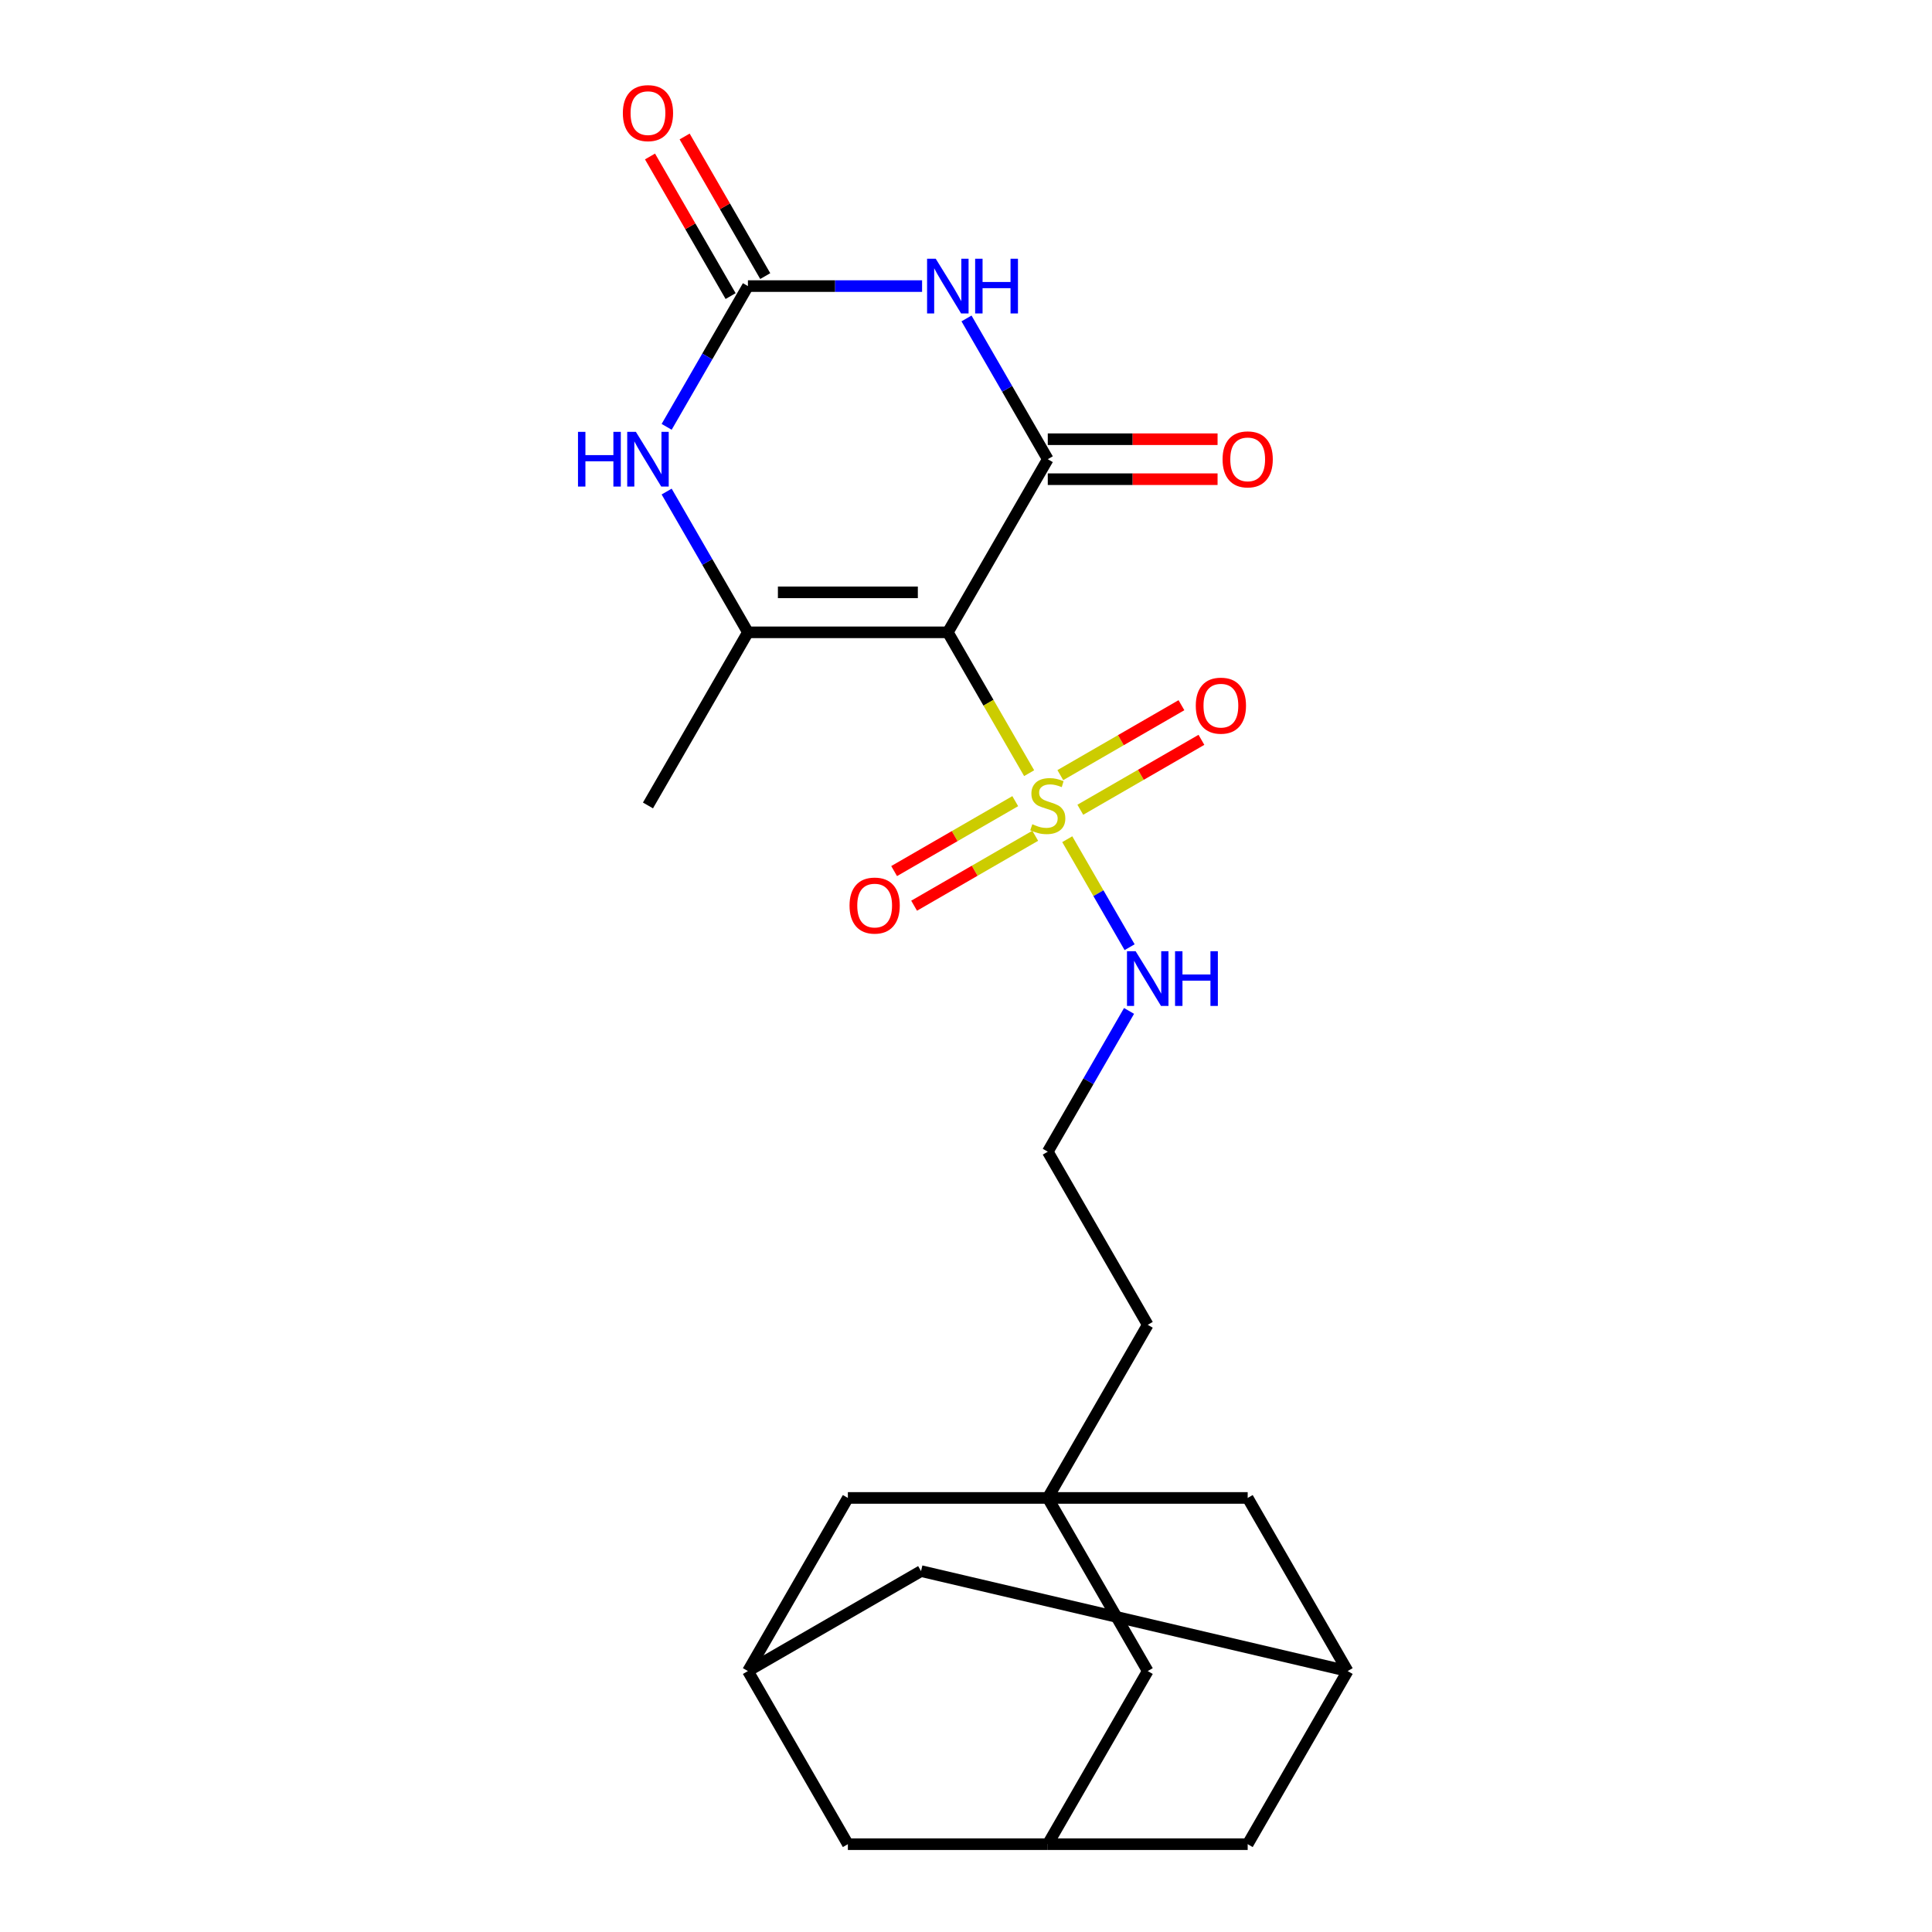 <?xml version='1.0' encoding='iso-8859-1'?>
<svg version='1.1' baseProfile='full'
              xmlns='http://www.w3.org/2000/svg'
                      xmlns:rdkit='http://www.rdkit.org/xml'
                      xmlns:xlink='http://www.w3.org/1999/xlink'
                  xml:space='preserve'
width='1000px' height='1000px' viewBox='0 0 1000 1000'>
<!-- END OF HEADER -->
<rect style='opacity:1.0;fill:#FFFFFF;stroke:none' width='1000' height='1000' x='0' y='0'> </rect>
<path class='bond-0' d='M 490.593,327.293 L 511.637,363.743' style='fill:none;fill-rule:evenodd;stroke:#000000;stroke-width:6px;stroke-linecap:butt;stroke-linejoin:miter;stroke-opacity:1' />
<path class='bond-0' d='M 511.637,363.743 L 532.682,400.193' style='fill:none;fill-rule:evenodd;stroke:#CCCC00;stroke-width:6px;stroke-linecap:butt;stroke-linejoin:miter;stroke-opacity:1' />
<path class='bond-1' d='M 490.593,327.293 L 542.328,237.685' style='fill:none;fill-rule:evenodd;stroke:#000000;stroke-width:6px;stroke-linecap:butt;stroke-linejoin:miter;stroke-opacity:1' />
<path class='bond-3' d='M 490.593,327.293 L 387.123,327.293' style='fill:none;fill-rule:evenodd;stroke:#000000;stroke-width:6px;stroke-linecap:butt;stroke-linejoin:miter;stroke-opacity:1' />
<path class='bond-3' d='M 475.072,306.599 L 402.643,306.599' style='fill:none;fill-rule:evenodd;stroke:#000000;stroke-width:6px;stroke-linecap:butt;stroke-linejoin:miter;stroke-opacity:1' />
<path class='bond-7' d='M 525.488,414.675 L 494.142,432.773' style='fill:none;fill-rule:evenodd;stroke:#CCCC00;stroke-width:6px;stroke-linecap:butt;stroke-linejoin:miter;stroke-opacity:1' />
<path class='bond-7' d='M 494.142,432.773 L 462.797,450.87' style='fill:none;fill-rule:evenodd;stroke:#FF0000;stroke-width:6px;stroke-linecap:butt;stroke-linejoin:miter;stroke-opacity:1' />
<path class='bond-7' d='M 535.835,432.597 L 504.489,450.694' style='fill:none;fill-rule:evenodd;stroke:#CCCC00;stroke-width:6px;stroke-linecap:butt;stroke-linejoin:miter;stroke-opacity:1' />
<path class='bond-7' d='M 504.489,450.694 L 473.144,468.791' style='fill:none;fill-rule:evenodd;stroke:#FF0000;stroke-width:6px;stroke-linecap:butt;stroke-linejoin:miter;stroke-opacity:1' />
<path class='bond-8' d='M 559.168,419.125 L 590.513,401.028' style='fill:none;fill-rule:evenodd;stroke:#CCCC00;stroke-width:6px;stroke-linecap:butt;stroke-linejoin:miter;stroke-opacity:1' />
<path class='bond-8' d='M 590.513,401.028 L 621.859,382.931' style='fill:none;fill-rule:evenodd;stroke:#FF0000;stroke-width:6px;stroke-linecap:butt;stroke-linejoin:miter;stroke-opacity:1' />
<path class='bond-8' d='M 548.821,401.204 L 580.166,383.106' style='fill:none;fill-rule:evenodd;stroke:#CCCC00;stroke-width:6px;stroke-linecap:butt;stroke-linejoin:miter;stroke-opacity:1' />
<path class='bond-8' d='M 580.166,383.106 L 611.512,365.009' style='fill:none;fill-rule:evenodd;stroke:#FF0000;stroke-width:6px;stroke-linecap:butt;stroke-linejoin:miter;stroke-opacity:1' />
<path class='bond-10' d='M 552.412,434.367 L 568.549,462.316' style='fill:none;fill-rule:evenodd;stroke:#CCCC00;stroke-width:6px;stroke-linecap:butt;stroke-linejoin:miter;stroke-opacity:1' />
<path class='bond-10' d='M 568.549,462.316 L 584.685,490.265' style='fill:none;fill-rule:evenodd;stroke:#0000FF;stroke-width:6px;stroke-linecap:butt;stroke-linejoin:miter;stroke-opacity:1' />
<path class='bond-2' d='M 542.328,237.685 L 521.295,201.255' style='fill:none;fill-rule:evenodd;stroke:#000000;stroke-width:6px;stroke-linecap:butt;stroke-linejoin:miter;stroke-opacity:1' />
<path class='bond-2' d='M 521.295,201.255 L 500.262,164.824' style='fill:none;fill-rule:evenodd;stroke:#0000FF;stroke-width:6px;stroke-linecap:butt;stroke-linejoin:miter;stroke-opacity:1' />
<path class='bond-9' d='M 542.328,248.032 L 586.269,248.032' style='fill:none;fill-rule:evenodd;stroke:#000000;stroke-width:6px;stroke-linecap:butt;stroke-linejoin:miter;stroke-opacity:1' />
<path class='bond-9' d='M 586.269,248.032 L 630.211,248.032' style='fill:none;fill-rule:evenodd;stroke:#FF0000;stroke-width:6px;stroke-linecap:butt;stroke-linejoin:miter;stroke-opacity:1' />
<path class='bond-9' d='M 542.328,227.338 L 586.269,227.338' style='fill:none;fill-rule:evenodd;stroke:#000000;stroke-width:6px;stroke-linecap:butt;stroke-linejoin:miter;stroke-opacity:1' />
<path class='bond-9' d='M 586.269,227.338 L 630.211,227.338' style='fill:none;fill-rule:evenodd;stroke:#FF0000;stroke-width:6px;stroke-linecap:butt;stroke-linejoin:miter;stroke-opacity:1' />
<path class='bond-24' d='M 477.266,148.078 L 432.195,148.078' style='fill:none;fill-rule:evenodd;stroke:#0000FF;stroke-width:6px;stroke-linecap:butt;stroke-linejoin:miter;stroke-opacity:1' />
<path class='bond-24' d='M 432.195,148.078 L 387.123,148.078' style='fill:none;fill-rule:evenodd;stroke:#000000;stroke-width:6px;stroke-linecap:butt;stroke-linejoin:miter;stroke-opacity:1' />
<path class='bond-5' d='M 387.123,327.293 L 366.09,290.862' style='fill:none;fill-rule:evenodd;stroke:#000000;stroke-width:6px;stroke-linecap:butt;stroke-linejoin:miter;stroke-opacity:1' />
<path class='bond-5' d='M 366.09,290.862 L 345.057,254.432' style='fill:none;fill-rule:evenodd;stroke:#0000FF;stroke-width:6px;stroke-linecap:butt;stroke-linejoin:miter;stroke-opacity:1' />
<path class='bond-21' d='M 387.123,327.293 L 335.388,416.9' style='fill:none;fill-rule:evenodd;stroke:#000000;stroke-width:6px;stroke-linecap:butt;stroke-linejoin:miter;stroke-opacity:1' />
<path class='bond-4' d='M 387.123,148.078 L 366.09,184.508' style='fill:none;fill-rule:evenodd;stroke:#000000;stroke-width:6px;stroke-linecap:butt;stroke-linejoin:miter;stroke-opacity:1' />
<path class='bond-4' d='M 366.09,184.508 L 345.057,220.938' style='fill:none;fill-rule:evenodd;stroke:#0000FF;stroke-width:6px;stroke-linecap:butt;stroke-linejoin:miter;stroke-opacity:1' />
<path class='bond-14' d='M 396.084,142.904 L 375.224,106.774' style='fill:none;fill-rule:evenodd;stroke:#000000;stroke-width:6px;stroke-linecap:butt;stroke-linejoin:miter;stroke-opacity:1' />
<path class='bond-14' d='M 375.224,106.774 L 354.364,70.643' style='fill:none;fill-rule:evenodd;stroke:#FF0000;stroke-width:6px;stroke-linecap:butt;stroke-linejoin:miter;stroke-opacity:1' />
<path class='bond-14' d='M 378.162,153.251 L 357.302,117.121' style='fill:none;fill-rule:evenodd;stroke:#000000;stroke-width:6px;stroke-linecap:butt;stroke-linejoin:miter;stroke-opacity:1' />
<path class='bond-14' d='M 357.302,117.121 L 336.442,80.99' style='fill:none;fill-rule:evenodd;stroke:#FF0000;stroke-width:6px;stroke-linecap:butt;stroke-linejoin:miter;stroke-opacity:1' />
<path class='bond-6' d='M 542.328,775.33 L 594.063,685.723' style='fill:none;fill-rule:evenodd;stroke:#000000;stroke-width:6px;stroke-linecap:butt;stroke-linejoin:miter;stroke-opacity:1' />
<path class='bond-15' d='M 542.328,775.33 L 594.063,864.938' style='fill:none;fill-rule:evenodd;stroke:#000000;stroke-width:6px;stroke-linecap:butt;stroke-linejoin:miter;stroke-opacity:1' />
<path class='bond-16' d='M 542.328,775.33 L 438.858,775.33' style='fill:none;fill-rule:evenodd;stroke:#000000;stroke-width:6px;stroke-linecap:butt;stroke-linejoin:miter;stroke-opacity:1' />
<path class='bond-17' d='M 542.328,775.33 L 645.798,775.33' style='fill:none;fill-rule:evenodd;stroke:#000000;stroke-width:6px;stroke-linecap:butt;stroke-linejoin:miter;stroke-opacity:1' />
<path class='bond-23' d='M 584.394,523.255 L 563.361,559.685' style='fill:none;fill-rule:evenodd;stroke:#0000FF;stroke-width:6px;stroke-linecap:butt;stroke-linejoin:miter;stroke-opacity:1' />
<path class='bond-23' d='M 563.361,559.685 L 542.328,596.115' style='fill:none;fill-rule:evenodd;stroke:#000000;stroke-width:6px;stroke-linecap:butt;stroke-linejoin:miter;stroke-opacity:1' />
<path class='bond-11' d='M 387.123,864.938 L 438.858,775.33' style='fill:none;fill-rule:evenodd;stroke:#000000;stroke-width:6px;stroke-linecap:butt;stroke-linejoin:miter;stroke-opacity:1' />
<path class='bond-18' d='M 387.123,864.938 L 438.858,954.545' style='fill:none;fill-rule:evenodd;stroke:#000000;stroke-width:6px;stroke-linecap:butt;stroke-linejoin:miter;stroke-opacity:1' />
<path class='bond-26' d='M 387.123,864.938 L 476.731,813.203' style='fill:none;fill-rule:evenodd;stroke:#000000;stroke-width:6px;stroke-linecap:butt;stroke-linejoin:miter;stroke-opacity:1' />
<path class='bond-12' d='M 542.328,954.545 L 594.063,864.938' style='fill:none;fill-rule:evenodd;stroke:#000000;stroke-width:6px;stroke-linecap:butt;stroke-linejoin:miter;stroke-opacity:1' />
<path class='bond-25' d='M 542.328,954.545 L 645.798,954.545' style='fill:none;fill-rule:evenodd;stroke:#000000;stroke-width:6px;stroke-linecap:butt;stroke-linejoin:miter;stroke-opacity:1' />
<path class='bond-27' d='M 542.328,954.545 L 438.858,954.545' style='fill:none;fill-rule:evenodd;stroke:#000000;stroke-width:6px;stroke-linecap:butt;stroke-linejoin:miter;stroke-opacity:1' />
<path class='bond-13' d='M 697.533,864.938 L 645.798,775.33' style='fill:none;fill-rule:evenodd;stroke:#000000;stroke-width:6px;stroke-linecap:butt;stroke-linejoin:miter;stroke-opacity:1' />
<path class='bond-19' d='M 697.533,864.938 L 476.731,813.203' style='fill:none;fill-rule:evenodd;stroke:#000000;stroke-width:6px;stroke-linecap:butt;stroke-linejoin:miter;stroke-opacity:1' />
<path class='bond-20' d='M 697.533,864.938 L 645.798,954.545' style='fill:none;fill-rule:evenodd;stroke:#000000;stroke-width:6px;stroke-linecap:butt;stroke-linejoin:miter;stroke-opacity:1' />
<path class='bond-22' d='M 594.063,685.723 L 542.328,596.115' style='fill:none;fill-rule:evenodd;stroke:#000000;stroke-width:6px;stroke-linecap:butt;stroke-linejoin:miter;stroke-opacity:1' />
<path  class='atom-1' d='M 534.328 426.62
Q 534.648 426.74, 535.968 427.3
Q 537.288 427.86, 538.728 428.22
Q 540.208 428.54, 541.648 428.54
Q 544.328 428.54, 545.888 427.26
Q 547.448 425.94, 547.448 423.66
Q 547.448 422.1, 546.648 421.14
Q 545.888 420.18, 544.688 419.66
Q 543.488 419.14, 541.488 418.54
Q 538.968 417.78, 537.448 417.06
Q 535.968 416.34, 534.888 414.82
Q 533.848 413.3, 533.848 410.74
Q 533.848 407.18, 536.248 404.98
Q 538.688 402.78, 543.488 402.78
Q 546.768 402.78, 550.488 404.34
L 549.568 407.42
Q 546.168 406.02, 543.608 406.02
Q 540.848 406.02, 539.328 407.18
Q 537.808 408.3, 537.848 410.26
Q 537.848 411.78, 538.608 412.7
Q 539.408 413.62, 540.528 414.14
Q 541.688 414.66, 543.608 415.26
Q 546.168 416.06, 547.688 416.86
Q 549.208 417.66, 550.288 419.3
Q 551.408 420.9, 551.408 423.66
Q 551.408 427.58, 548.768 429.7
Q 546.168 431.78, 541.808 431.78
Q 539.288 431.78, 537.368 431.22
Q 535.488 430.7, 533.248 429.78
L 534.328 426.62
' fill='#CCCC00'/>
<path  class='atom-3' d='M 484.333 133.918
L 493.613 148.918
Q 494.533 150.398, 496.013 153.078
Q 497.493 155.758, 497.573 155.918
L 497.573 133.918
L 501.333 133.918
L 501.333 162.238
L 497.453 162.238
L 487.493 145.838
Q 486.333 143.918, 485.093 141.718
Q 483.893 139.518, 483.533 138.838
L 483.533 162.238
L 479.853 162.238
L 479.853 133.918
L 484.333 133.918
' fill='#0000FF'/>
<path  class='atom-3' d='M 504.733 133.918
L 508.573 133.918
L 508.573 145.958
L 523.053 145.958
L 523.053 133.918
L 526.893 133.918
L 526.893 162.238
L 523.053 162.238
L 523.053 149.158
L 508.573 149.158
L 508.573 162.238
L 504.733 162.238
L 504.733 133.918
' fill='#0000FF'/>
<path  class='atom-6' d='M 299.168 223.525
L 303.008 223.525
L 303.008 235.565
L 317.488 235.565
L 317.488 223.525
L 321.328 223.525
L 321.328 251.845
L 317.488 251.845
L 317.488 238.765
L 303.008 238.765
L 303.008 251.845
L 299.168 251.845
L 299.168 223.525
' fill='#0000FF'/>
<path  class='atom-6' d='M 329.128 223.525
L 338.408 238.525
Q 339.328 240.005, 340.808 242.685
Q 342.288 245.365, 342.368 245.525
L 342.368 223.525
L 346.128 223.525
L 346.128 251.845
L 342.248 251.845
L 332.288 235.445
Q 331.128 233.525, 329.888 231.325
Q 328.688 229.125, 328.328 228.445
L 328.328 251.845
L 324.648 251.845
L 324.648 223.525
L 329.128 223.525
' fill='#0000FF'/>
<path  class='atom-8' d='M 439.72 468.715
Q 439.72 461.915, 443.08 458.115
Q 446.44 454.315, 452.72 454.315
Q 459 454.315, 462.36 458.115
Q 465.72 461.915, 465.72 468.715
Q 465.72 475.595, 462.32 479.515
Q 458.92 483.395, 452.72 483.395
Q 446.48 483.395, 443.08 479.515
Q 439.72 475.635, 439.72 468.715
M 452.72 480.195
Q 457.04 480.195, 459.36 477.315
Q 461.72 474.395, 461.72 468.715
Q 461.72 463.155, 459.36 460.355
Q 457.04 457.515, 452.72 457.515
Q 448.4 457.515, 446.04 460.315
Q 443.72 463.115, 443.72 468.715
Q 443.72 474.435, 446.04 477.315
Q 448.4 480.195, 452.72 480.195
' fill='#FF0000'/>
<path  class='atom-9' d='M 618.935 365.245
Q 618.935 358.445, 622.295 354.645
Q 625.655 350.845, 631.935 350.845
Q 638.215 350.845, 641.575 354.645
Q 644.935 358.445, 644.935 365.245
Q 644.935 372.125, 641.535 376.045
Q 638.135 379.925, 631.935 379.925
Q 625.695 379.925, 622.295 376.045
Q 618.935 372.165, 618.935 365.245
M 631.935 376.725
Q 636.255 376.725, 638.575 373.845
Q 640.935 370.925, 640.935 365.245
Q 640.935 359.685, 638.575 356.885
Q 636.255 354.045, 631.935 354.045
Q 627.615 354.045, 625.255 356.845
Q 622.935 359.645, 622.935 365.245
Q 622.935 370.965, 625.255 373.845
Q 627.615 376.725, 631.935 376.725
' fill='#FF0000'/>
<path  class='atom-10' d='M 632.798 237.765
Q 632.798 230.965, 636.158 227.165
Q 639.518 223.365, 645.798 223.365
Q 652.078 223.365, 655.438 227.165
Q 658.798 230.965, 658.798 237.765
Q 658.798 244.645, 655.398 248.565
Q 651.998 252.445, 645.798 252.445
Q 639.558 252.445, 636.158 248.565
Q 632.798 244.685, 632.798 237.765
M 645.798 249.245
Q 650.118 249.245, 652.438 246.365
Q 654.798 243.445, 654.798 237.765
Q 654.798 232.205, 652.438 229.405
Q 650.118 226.565, 645.798 226.565
Q 641.478 226.565, 639.118 229.365
Q 636.798 232.165, 636.798 237.765
Q 636.798 243.485, 639.118 246.365
Q 641.478 249.245, 645.798 249.245
' fill='#FF0000'/>
<path  class='atom-11' d='M 587.803 492.348
L 597.083 507.348
Q 598.003 508.828, 599.483 511.508
Q 600.963 514.188, 601.043 514.348
L 601.043 492.348
L 604.803 492.348
L 604.803 520.668
L 600.923 520.668
L 590.963 504.268
Q 589.803 502.348, 588.563 500.148
Q 587.363 497.948, 587.003 497.268
L 587.003 520.668
L 583.323 520.668
L 583.323 492.348
L 587.803 492.348
' fill='#0000FF'/>
<path  class='atom-11' d='M 608.203 492.348
L 612.043 492.348
L 612.043 504.388
L 626.523 504.388
L 626.523 492.348
L 630.363 492.348
L 630.363 520.668
L 626.523 520.668
L 626.523 507.588
L 612.043 507.588
L 612.043 520.668
L 608.203 520.668
L 608.203 492.348
' fill='#0000FF'/>
<path  class='atom-15' d='M 322.388 58.55
Q 322.388 51.75, 325.748 47.95
Q 329.108 44.15, 335.388 44.15
Q 341.668 44.15, 345.028 47.95
Q 348.388 51.75, 348.388 58.55
Q 348.388 65.43, 344.988 69.35
Q 341.588 73.23, 335.388 73.23
Q 329.148 73.23, 325.748 69.35
Q 322.388 65.47, 322.388 58.55
M 335.388 70.03
Q 339.708 70.03, 342.028 67.15
Q 344.388 64.23, 344.388 58.55
Q 344.388 52.99, 342.028 50.19
Q 339.708 47.35, 335.388 47.35
Q 331.068 47.35, 328.708 50.15
Q 326.388 52.95, 326.388 58.55
Q 326.388 64.27, 328.708 67.15
Q 331.068 70.03, 335.388 70.03
' fill='#FF0000'/>
</svg>

